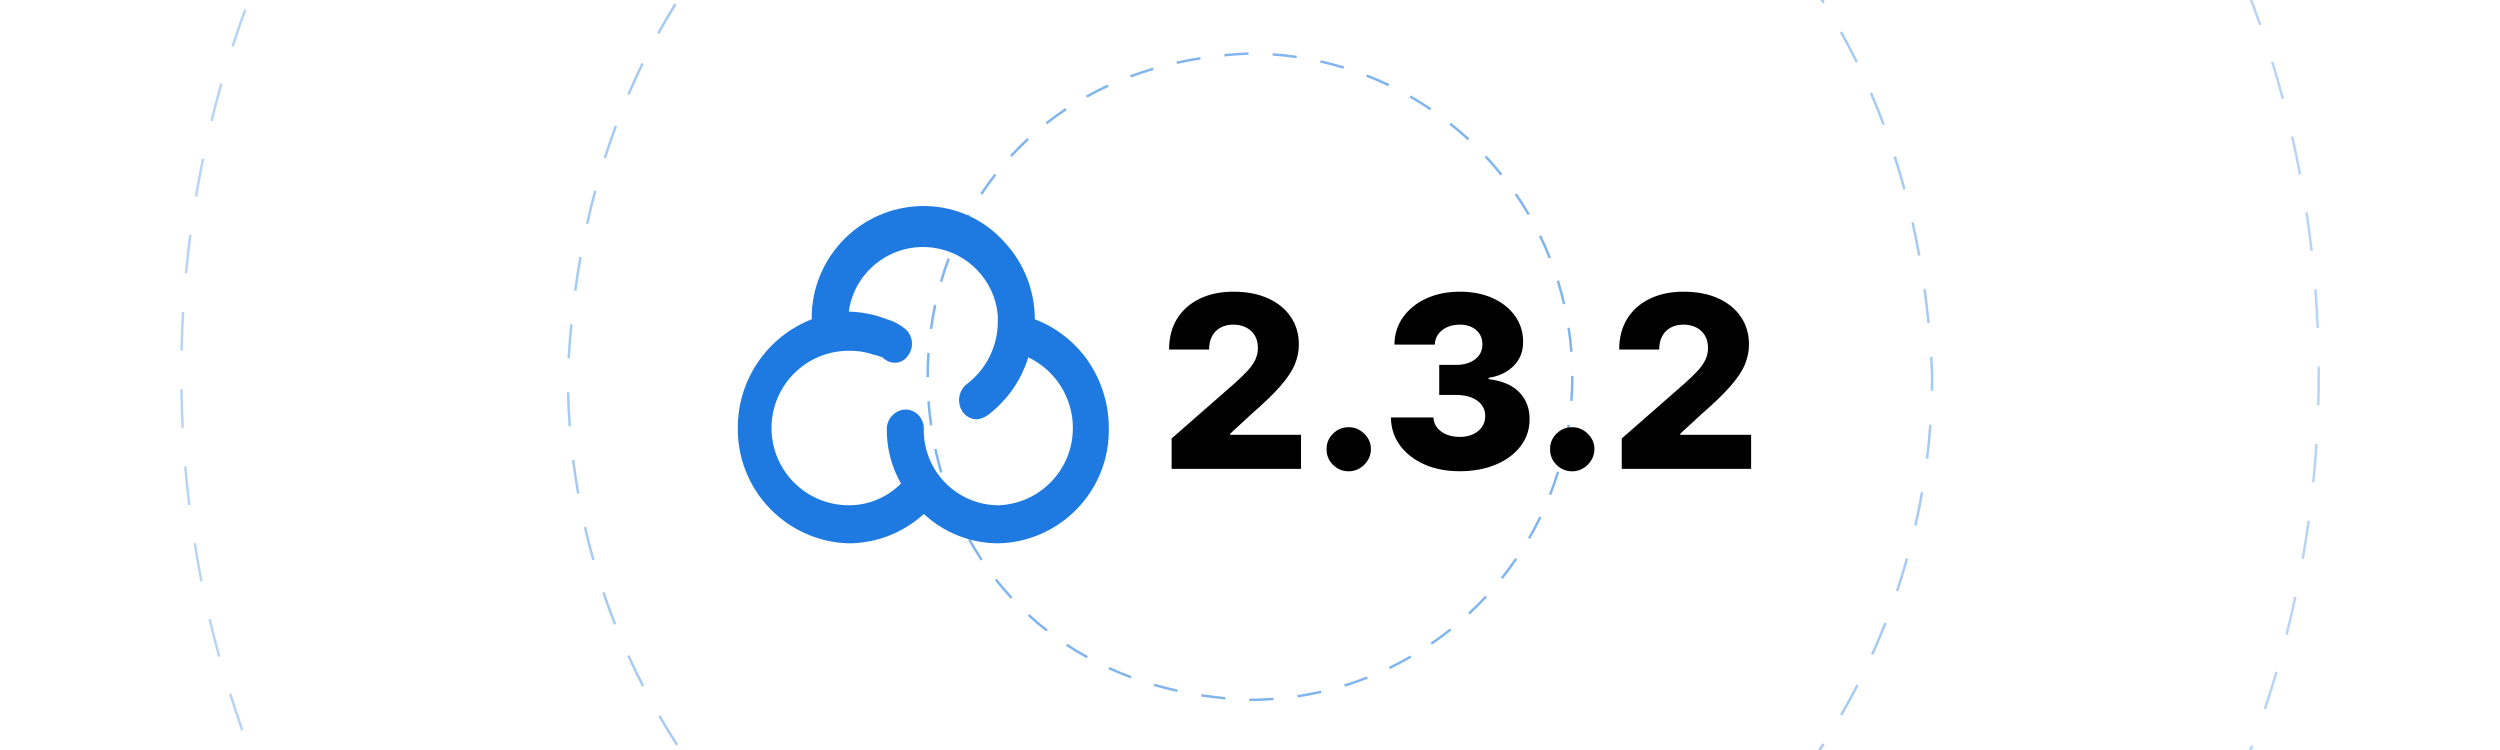 <?xml version="1.0" encoding="UTF-8"?><svg id="Layer_1" xmlns="http://www.w3.org/2000/svg" width="1000" height="300" xmlns:xlink="http://www.w3.org/1999/xlink" viewBox="0 0 1000 300"><defs><clipPath id="clippath"><rect width="1000" height="300" fill="none"/></clipPath></defs><rect width="1000" height="300" fill="#fff"/><g clip-path="url(#clippath)"><g opacity=".8"><g opacity=".4"><path d="m500,577.562c-5.132,0-10.341-.093-15.484-.275l.035-1c5.131.183,10.329.275,15.449.275v1Zm9.139-.097l-.021-1c5.138-.108,10.332-.31,15.441-.602l.057.998c-5.121.292-10.328.494-15.477.604Zm-40.086-1.01c-5.119-.367-10.308-.834-15.425-1.388l.107-.994c5.105.553,10.283,1.018,15.389,1.384l-.071.998Zm71.006-.753l-.094-.996c5.106-.476,10.273-1.053,15.355-1.713l.129.992c-5.095.661-10.273,1.239-15.391,1.717Zm-101.795-2.58c-5.077-.736-10.22-1.578-15.284-2.502l.18-.984c5.052.922,10.183,1.762,15.248,2.496l-.144.99Zm132.505-1.41l-.164-.986c5.074-.849,10.185-1.799,15.19-2.824l.201.981c-5.017,1.027-10.139,1.98-15.227,2.83Zm-162.972-4.15c-5.019-1.105-10.086-2.319-15.062-3.608l.251-.969c4.964,1.286,10.019,2.497,15.025,3.601l-.215.977Zm193.311-2.063l-.236-.973c4.991-1.213,10.019-2.532,14.944-3.923l.272.963c-4.938,1.393-9.977,2.716-14.979,3.933Zm-223.293-5.702c-4.938-1.474-9.918-3.061-14.803-4.715l.32-.947c4.875,1.65,9.843,3.233,14.769,4.703l-.286.959Zm253.101-2.707l-.307-.951c4.876-1.57,9.795-3.254,14.618-5.004l.342.94c-4.836,1.755-9.766,3.442-14.653,5.016Zm-282.521-7.258c-4.822-1.833-9.67-3.778-14.41-5.78l.389-.922c4.729,1.998,9.565,3.938,14.377,5.767l-.355.935Zm311.591-3.287l-.375-.928c4.749-1.921,9.52-3.952,14.178-6.035l.408.912c-4.67,2.089-9.45,4.124-14.211,6.051Zm-340.188-8.792c-4.674-2.179-9.365-4.47-13.943-6.81l.455-.891c4.567,2.334,9.247,4.62,13.911,6.794l-.423.906Zm368.387-3.822l-.441-.896c4.586-2.255,9.2-4.628,13.713-7.053l.473.881c-4.522,2.431-9.148,4.81-13.744,7.068Zm-396.012-10.299c-4.484-2.501-8.995-5.125-13.406-7.799l.519-.856c4.401,2.668,8.9,5.286,13.374,7.781l-.487.873Zm423.241-4.333l-.506-.863c4.425-2.588,8.857-5.29,13.176-8.028l.535.844c-4.328,2.746-8.771,5.453-13.205,8.048Zm-449.758-11.743c-4.295-2.821-8.602-5.763-12.802-8.743l.579-.815c4.19,2.974,8.487,5.908,12.772,8.723l-.549.836Zm475.877-4.826l-.566-.824c4.217-2.893,8.445-5.907,12.569-8.961l.596.805c-4.134,3.06-8.373,6.081-12.599,8.98Zm-501.154-13.114c-4.08-3.123-8.162-6.366-12.135-9.639l.636-.771c3.963,3.265,8.037,6.5,12.106,9.615l-.607.795Zm526.023-5.297l-.623-.781c4.001-3.19,8.004-6.502,11.899-9.845l.65.76c-3.903,3.35-7.916,6.67-11.927,9.866Zm-549.938-14.408c-3.842-3.404-7.68-6.93-11.408-10.479l.69-.725c3.719,3.542,7.548,7.06,11.381,10.456l-.663.748Zm573.432-5.751l-.678-.734c3.764-3.471,7.521-7.062,11.168-10.676l.703.711c-3.654,3.621-7.42,7.221-11.193,10.699Zm-595.861-15.608c-3.592-3.676-7.166-7.466-10.623-11.267l.739-.674c3.45,3.792,7.016,7.574,10.599,11.241l-.715.699Zm617.859-6.188l-.729-.685c3.508-3.733,6.999-7.587,10.378-11.453l.753.658c-3.387,3.875-6.886,7.737-10.402,11.48Zm-638.693-16.717c-3.318-3.922-6.61-7.958-9.784-11.995l.786-.617c3.167,4.027,6.451,8.053,9.762,11.966l-.764.646Zm659.079-6.612l-.775-.631c3.225-3.967,6.432-8.062,9.532-12.172l.799.602c-3.108,4.119-6.323,8.225-9.556,12.201Zm-678.208-17.717c-3.03-4.151-6.022-8.411-8.894-12.66l.828-.56c2.865,4.239,5.851,8.489,8.873,12.631l-.808.59Zm696.875-7.023l-.819-.574c2.935-4.194,5.84-8.512,8.635-12.832l.84.543c-2.802,4.33-5.714,8.658-8.655,12.863Zm-714.199-18.606c-2.719-4.353-5.396-8.815-7.955-13.261l.866-.498c2.554,4.436,5.224,8.887,7.937,13.229l-.848.529Zm731.04-7.427l-.859-.513c2.631-4.406,5.218-8.925,7.689-13.429l.877.48c-2.477,4.516-5.069,9.044-7.706,13.461Zm-746.466-19.369c-2.399-4.54-4.745-9.181-6.973-13.792l.9-.435c2.222,4.602,4.562,9.231,6.956,13.761l-.884.467Zm761.389-7.824l-.894-.449c2.302-4.582,4.556-9.277,6.696-13.958l.91.416c-2.147,4.691-4.405,9.398-6.713,13.991Zm-774.828-20.001c-2.058-4.689-4.061-9.483-5.951-14.252l.93-.369c1.886,4.758,3.884,9.542,5.938,14.219l-.916.402Zm787.74-8.22l-.924-.383c1.973-4.765,3.879-9.615,5.665-14.418l.938.35c-1.791,4.812-3.701,9.675-5.679,14.451Zm-799.135-20.533c-1.718-4.843-3.371-9.785-4.911-14.69l.954-.3c1.537,4.893,3.186,9.823,4.899,14.655l-.942.334Zm809.963-8.571l-.949-.315c1.614-4.879,3.162-9.859,4.599-14.803l.961.279c-1.441,4.955-2.992,9.947-4.61,14.838Zm-819.247-20.975c-1.36-4.955-2.647-10.005-3.826-15.009l.974-.229c1.176,4.991,2.46,10.028,3.817,14.973l-.964.265Zm827.908-8.812l-.971-.244c1.251-4.973,2.427-10.036,3.495-15.051l.979.209c-1.071,5.026-2.25,10.102-3.503,15.086Zm-835.01-21.332c-.995-5.039-1.911-10.168-2.722-15.245l.987-.158c.81,5.065,1.723,10.183,2.716,15.21l-.981.193Zm841.463-8.958l-.984-.172c.884-5.043,1.688-10.179,2.39-15.266l.99.137c-.703,5.099-1.51,10.247-2.396,15.301Zm-846.352-21.624c-.626-5.095-1.167-10.276-1.609-15.401l.996-.086c.441,5.113.981,10.283,1.605,15.366l-.992.121Zm850.587-9.057l-.994-.101c.515-5.1.944-10.279,1.276-15.396l.998.065c-.333,5.129-.764,10.321-1.28,15.433Zm-853.247-21.796c-.256-5.127-.423-10.336-.496-15.481l1-.014c.073,5.133.239,10.33.495,15.444l-.999.051Zm855.25-9.105l-1-.029c.119-4.147.18-8.346.18-12.477-.001-.991-.004-1.982-.011-2.974l1-.008c.007.994.01,1.986.011,2.981,0,4.141-.06,8.349-.18,12.506Zm-854.689-21.845l-1-.021c.111-5.144.317-10.35.612-15.474l.998.057c-.294,5.112-.499,10.307-.61,15.438Zm853.475-9.073c-.217-5.124-.531-10.313-.934-15.424l.996-.078c.403,5.122.719,10.323.938,15.459l-1,.043ZM74.89,109.393l-.996-.094c.481-5.128,1.062-10.306,1.726-15.39l.991.129c-.662,5.072-1.241,10.238-1.721,15.354Zm849.276-9.03c-.588-5.103-1.277-10.255-2.047-15.315l.988-.15c.771,5.071,1.462,10.235,2.053,15.35l-.994.115ZM78.887,78.756l-.986-.166c.85-5.07,1.805-10.192,2.838-15.225l.98.201c-1.03,5.021-1.983,10.131-2.831,15.19Zm840.627-8.938c-.954-5.035-2.016-10.124-3.155-15.124l.975-.223c1.143,5.013,2.206,10.113,3.163,15.161l-.982.185ZM85.103,48.49l-.972-.236c1.217-4.995,2.543-10.034,3.941-14.979l.962.272c-1.395,4.933-2.717,9.961-3.931,14.943Zm827.551-8.796c-1.322-4.961-2.752-9.959-4.251-14.854l.957-.293c1.501,4.908,2.935,9.917,4.261,14.89l-.967.258ZM93.509,18.757l-.952-.307c1.582-4.904,3.277-9.848,5.039-14.693l.94.342c-1.757,4.834-3.448,9.766-5.026,14.658Zm810.102-8.609c-1.676-4.839-3.466-9.719-5.322-14.506l.932-.361c1.861,4.798,3.656,9.69,5.336,14.539l-.945.328ZM104.092-10.362l-.927-.375c1.932-4.765,3.982-9.568,6.094-14.278l.912.41c-2.107,4.697-4.152,9.49-6.08,14.243Zm788.365-8.258c-2.012-4.678-4.146-9.403-6.347-14.045l.904-.428c2.205,4.652,4.345,9.389,6.36,14.078l-.918.395ZM116.765-38.614l-.896-.441c2.279-4.624,4.672-9.263,7.113-13.789l.88.475c-2.434,4.516-4.822,9.144-7.096,13.756Zm762.491-7.862c-2.354-4.537-4.828-9.098-7.352-13.558l.871-.492c2.528,4.47,5.008,9.042,7.367,13.589l-.887.461Zm-747.806-19.38l-.862-.506c2.601-4.433,5.322-8.884,8.089-13.23l.844.537c-2.76,4.336-5.476,8.777-8.07,13.199Zm732.618-7.465c-2.68-4.36-5.478-8.734-8.315-12.999l.832-.555c2.844,4.275,5.648,8.659,8.334,13.03l-.852.523Zm-716.008-18.633l-.824-.566c2.916-4.236,5.951-8.477,9.019-12.607l.803.596c-3.062,4.12-6.089,8.352-8.998,12.578Zm698.914-7.061c-2.981-4.149-6.087-8.312-9.232-12.375l.791-.611c3.152,4.07,6.266,8.244,9.254,12.402l-.812.584Zm-680.474-17.759l-.781-.625c3.208-4.009,6.539-8.021,9.898-11.922l.758.652c-3.351,3.893-6.673,7.894-9.874,11.895Zm661.567-6.652c-3.29-3.946-6.689-7.877-10.101-11.685l.744-.668c3.421,3.817,6.827,7.757,10.124,11.712l-.768.641Zm-641.4-16.773l-.734-.68c3.485-3.765,7.093-7.525,10.724-11.178l.709.705c-3.623,3.644-7.222,7.396-10.699,11.152Zm620.783-6.229c-3.561-3.697-7.233-7.376-10.916-10.935l.695-.719c3.69,3.567,7.372,7.255,10.941,10.961l-.721.693Zm-598.995-15.682l-.684-.731c3.748-3.509,7.615-7,11.492-10.376l.656.754c-3.868,3.369-7.725,6.852-11.465,10.352Zm576.776-5.791c-3.814-3.431-7.743-6.839-11.677-10.129l.641-.768c3.943,3.298,7.882,6.714,11.704,10.152l-.668.744Zm-553.484-14.491l-.629-.777c3.994-3.233,8.099-6.438,12.202-9.521l.601.799c-4.092,3.077-8.188,6.273-12.173,9.5Zm529.773-5.343c-4.047-3.144-8.212-6.262-12.379-9.267l.584-.81c4.178,3.011,8.352,6.136,12.408,9.288l-.613.789Zm-505.096-13.211l-.572-.82c4.212-2.937,8.535-5.835,12.848-8.615l.542.84c-4.303,2.774-8.615,5.666-12.818,8.596Zm480.01-4.872c-4.277-2.856-8.658-5.666-13.021-8.354l.525-.852c4.372,2.695,8.763,5.513,13.05,8.374l-.555.832Zm-454.076-11.851l-.511-.859c4.404-2.62,8.922-5.198,13.429-7.663l.479.877c-4.496,2.459-9.003,5.031-13.398,7.646Zm427.74-4.385c-4.457-2.529-9.031-5.018-13.595-7.394l.461-.887c4.575,2.382,9.16,4.875,13.628,7.411l-.494.869Zm-400.682-10.415l-.448-.894c4.58-2.294,9.269-4.537,13.94-6.669l.415.91c-4.659,2.126-9.338,4.364-13.906,6.653Zm373.228-3.876c-4.639-2.204-9.385-4.354-14.104-6.389l.397-.918c4.731,2.04,9.487,4.194,14.138,6.404l-.43.902Zm-345.188-8.919l-.382-.924c4.727-1.953,9.563-3.85,14.376-5.637l.348.938c-4.801,1.783-9.626,3.675-14.341,5.623Zm316.751-3.343c-4.794-1.863-9.687-3.662-14.542-5.347l.328-.945c4.867,1.69,9.771,3.492,14.575,5.36l-.361.932Zm-287.828-7.394l-.314-.949c4.888-1.615,9.865-3.158,14.793-4.588l.278.961c-4.915,1.426-9.881,2.966-14.757,4.576Zm258.552-2.767c-4.906-1.504-9.903-2.937-14.852-4.258l.258-.967c4.961,1.325,9.97,2.761,14.888,4.268l-.293.957Zm-228.879-5.846l-.243-.971c4.993-1.254,10.069-2.43,15.087-3.496l.208.979c-5.006,1.063-10.07,2.237-15.052,3.488Zm199.028-2.126c-5.008-1.143-10.096-2.207-15.124-3.163l.188-.982c5.039.958,10.14,2.025,15.159,3.171l-.223.975Zm-168.807-4.301l-.172-.984c5.071-.887,10.22-1.69,15.302-2.388l.136.99c-5.07.697-10.207,1.498-15.266,2.382Zm138.456-1.473c-5.077-.774-10.229-1.466-15.315-2.054l.115-.994c5.097.59,10.261,1.283,15.35,2.06l-.15.988Zm-107.848-2.736l-.101-.994c5.121-.516,10.313-.944,15.434-1.273l.065.998c-5.109.328-10.289.756-15.398,1.27Zm77.154-.817c-5.107-.405-10.296-.723-15.421-.942l.043-1c5.137.222,10.338.54,15.457.946l-.079.996Zm-46.321-1.169l-.028-1c4.093-.116,8.222-.215,12.313-.174,1.06,0,2.119.004,3.177.012l-.008,1c-1.09-.008-2.182-.017-3.272-.012-4.035,0-8.132.059-12.182.174Z" fill="#1e7ae0"/></g><g opacity=".5"><path d="m500.002,423.33c-4.528,0-9.109-.112-13.619-.335l.049-.998c4.494.221,9.059.333,13.568.333l.625-.001v1l-.623.001Zm14.244-.367l-.051-.998c4.494-.231,9.047-.579,13.531-1.034l.102.994c-4.501.458-9.07.807-13.582,1.038Zm-41.447-.976c-4.508-.446-9.056-1.013-13.518-1.683l.148-.988c4.445.667,8.977,1.23,13.468,1.677l-.099.994Zm68.541-1.778l-.15-.988c4.447-.677,8.943-1.478,13.362-2.38l.199.981c-4.435.905-8.947,1.709-13.411,2.388Zm-95.477-2.263c-4.428-.894-8.897-1.912-13.282-3.028l.247-.969c4.369,1.112,8.821,2.127,13.232,3.017l-.197.981Zm122.165-3.184l-.25-.969c4.37-1.124,8.764-2.372,13.057-3.709l.297.955c-4.309,1.342-8.718,2.594-13.104,3.723Zm-148.56-3.537c-4.317-1.333-8.671-2.799-12.941-4.356l.343-.94c4.254,1.552,8.593,3.012,12.894,4.341l-.295.955Zm174.565-4.561l-.346-.94c4.216-1.55,8.451-3.228,12.591-4.988l.391.92c-4.154,1.768-8.405,3.452-12.636,5.008Zm-200.208-4.797c-4.163-1.762-8.345-3.656-12.431-5.632l.435-.9c4.07,1.969,8.237,3.856,12.385,5.61l-.39.922Zm225.22-5.845l-.438-.898c4.055-1.972,8.105-4.066,12.04-6.226l.48.877c-3.948,2.167-8.014,4.269-12.083,6.247Zm-249.779-6.031c-3.967-2.169-7.937-4.471-11.8-6.841l.522-.852c3.849,2.36,7.805,4.653,11.757,6.815l-.479.877Zm273.623-7.059l-.525-.852c3.839-2.363,7.663-4.852,11.368-7.394l.566.824c-3.719,2.553-7.558,5.05-11.409,7.422Zm-296.865-7.199c-3.737-2.557-7.457-5.239-11.057-7.975l.605-.797c3.587,2.726,7.294,5.398,11.017,7.945l-.565.826Zm319.305-8.202l-.606-.795c3.581-2.729,7.143-5.584,10.586-8.486l.644.764c-3.456,2.913-7.03,5.779-10.625,8.518Zm-341.007-8.283c-3.464-2.913-6.899-5.949-10.21-9.025l.681-.732c3.298,3.064,6.721,6.09,10.173,8.992l-.644.766Zm361.826-9.266l-.682-.732c3.307-3.08,6.57-6.274,9.702-9.494l.717.697c-3.143,3.231-6.419,6.438-9.737,9.529Zm-381.786-9.276c-3.16-3.24-6.277-6.6-9.267-9.984l.75-.662c2.978,3.373,6.085,6.72,9.232,9.949l-.716.697Zm400.778-10.252l-.75-.66c2.981-3.387,5.916-6.889,8.722-10.41l.781.623c-2.815,3.534-5.76,7.05-8.753,10.447Zm-418.805-10.159c-2.828-3.541-5.598-7.19-8.231-10.847l.811-.584c2.624,3.643,5.383,7.278,8.201,10.806l-.781.625Zm435.786-11.156l-.812-.584c2.627-3.655,5.201-7.432,7.651-11.226l.84.543c-2.459,3.808-5.043,7.598-7.679,11.267Zm-451.7-10.927c-2.455-3.788-4.849-7.691-7.115-11.601l.865-.502c2.257,3.896,4.643,7.785,7.088,11.56l-.839.543Zm466.489-11.977l-.865-.5c2.257-3.91,4.444-7.926,6.499-11.937l.891.457c-2.063,4.024-4.258,8.055-6.524,11.979Zm-480.129-11.562c-2.069-4.019-4.061-8.138-5.921-12.243l.911-.412c1.853,4.09,3.838,8.194,5.899,12.198l-.889.457Zm492.57-12.712l-.912-.412c1.851-4.102,3.627-8.318,5.277-12.532l.932.365c-1.657,4.229-3.439,8.462-5.297,12.579Zm-503.792-12.05c-1.657-4.206-3.23-8.511-4.675-12.796l.947-.32c1.44,4.269,3.007,8.56,4.659,12.749l-.931.367Zm513.747-13.362l-.949-.318c1.43-4.269,2.769-8.634,3.984-12.976l.963.27c-1.219,4.357-2.564,8.739-3.998,13.024Zm-522.45-12.448c-1.228-4.354-2.361-8.794-3.367-13.199l.975-.223c1.003,4.389,2.132,8.813,3.356,13.15l-.963.272Zm529.788-13.784l-.975-.221c.994-4.4,1.89-8.878,2.66-13.31l.984.172c-.772,4.447-1.671,8.941-2.67,13.358Zm-535.855-12.769c-.784-4.448-1.466-8.98-2.027-13.47l.992-.125c.559,4.475,1.239,8.989,2.02,13.421l-.985.174Zm540.522-14.066l-.992-.121c.548-4.461.99-9.006,1.316-13.508l.998.072c-.328,4.519-.772,9.08-1.322,13.557Zm-543.902-12.957c-.336-4.504-.565-9.082-.678-13.605l1-.025c.113,4.508.34,9.068.675,13.557l-.997.074Zm545.872-14.204l-1-.023c.048-2.106.072-4.232.072-6.32-.102-2.418-.226-4.857-.369-7.229l.998-.06c.144,2.378.269,4.824.371,7.269,0,2.116-.024,4.25-.072,6.364Zm-545.302-12.979l-.998-.059c.269-4.543.623-9.109,1.054-13.573l.995.096c-.43,4.451-.783,9.006-1.051,13.536Zm542.933-14.133c-.44-4.501-.975-9.037-1.587-13.481l.99-.137c.614,4.458,1.149,9.007,1.593,13.521l-.996.098Zm-540.315-12.886l-.991-.135c.614-4.511,1.323-9.036,2.108-13.451l.984.176c-.782,4.401-1.489,8.913-2.101,13.41Zm536.604-14.003c-.801-4.461-1.702-8.938-2.68-13.305l.977-.219c.98,4.382,1.884,8.872,2.688,13.348l-.984.176Zm-531.847-12.718l-.977-.217c.984-4.439,2.074-8.89,3.238-13.225l.966.26c-1.161,4.321-2.247,8.756-3.228,13.182Zm525.915-13.763c-1.188-4.386-2.481-8.765-3.843-13.016l.953-.305c1.366,4.265,2.663,8.659,3.854,13.059l-.965.262Zm-518.872-12.442l-.953-.303c1.378-4.331,2.869-8.663,4.432-12.876l.938.348c-1.558,4.198-3.043,8.516-4.417,12.831Zm510.587-13.395c-1.583-4.24-3.284-8.477-5.053-12.593l.918-.395c1.776,4.13,3.482,8.382,5.072,12.638l-.938.35Zm-501.144-12.041l-.92-.393c1.784-4.174,3.689-8.341,5.663-12.385l.898.439c-1.966,4.029-3.864,8.181-5.641,12.339Zm490.422-12.88c-1.986-4.05-4.101-8.095-6.285-12.023l.875-.486c2.191,3.943,4.314,8.005,6.309,12.07l-.898.44Zm-478.522-11.499l-.875-.484c2.193-3.966,4.514-7.917,6.897-11.744l.849.529c-2.374,3.812-4.686,7.748-6.871,11.699ZM729.08,1.377c-2.39-3.817-4.913-7.621-7.501-11.306l.818-.574c2.598,3.698,5.131,7.517,7.53,11.349l-.848.531Zm-450.996-10.815l-.819-.572c2.59-3.707,5.315-7.392,8.097-10.953l.788.615c-2.772,3.548-5.485,7.219-8.066,10.91Zm435.404-11.381c-2.784-3.546-5.699-7.06-8.663-10.442l.752-.658c2.976,3.396,5.902,6.923,8.698,10.483l-.787.617Zm-418.699-9.991l-.754-.658c2.972-3.407,6.076-6.779,9.227-10.021l.717.697c-3.138,3.229-6.229,6.588-9.19,9.982Zm400.822-10.411c-3.137-3.215-6.412-6.394-9.735-9.452l.678-.736c3.336,3.07,6.624,6.263,9.773,9.489l-.715.699Zm-381.919-9.047l-.679-.734c3.32-3.068,6.768-6.089,10.248-8.976l.639.769c-3.467,2.876-6.901,5.884-10.209,8.94Zm361.955-9.32c-3.472-2.866-7.068-5.679-10.691-8.358l.596-.805c3.637,2.691,7.247,5.515,10.732,8.392l-.637.771Zm-341.052-8.02l-.597-.803c3.628-2.697,7.384-5.338,11.163-7.849l.554.832c-3.764,2.502-7.505,5.133-11.12,7.819Zm319.265-8.106c-3.743-2.477-7.609-4.893-11.492-7.182l.508-.861c3.897,2.297,7.779,4.723,11.537,7.209l-.553.834Zm-296.635-6.935l-.51-.861c3.878-2.295,7.886-4.529,11.911-6.641l.465.885c-4.01,2.103-8.003,4.33-11.866,6.617Zm273.29-6.828c-3.981-2.079-8.077-4.088-12.178-5.972l.418-.908c4.115,1.891,8.227,3.907,12.223,5.993l-.463.887Zm-249.237-5.789l-.419-.908c4.092-1.888,8.304-3.704,12.517-5.398l.373.928c-4.198,1.688-8.394,3.498-12.471,5.379Zm224.594-5.536c-4.169-1.669-8.449-3.26-12.721-4.729l.326-.945c4.286,1.475,8.582,3.071,12.766,4.747l-.371.928Zm-199.402-4.592l-.326-.945c4.259-1.472,8.627-2.863,12.984-4.136l.28.959c-4.341,1.269-8.695,2.655-12.938,4.122Zm173.743-4.238c-4.329-1.256-8.745-2.424-13.125-3.471l.232-.973c4.396,1.051,8.827,2.223,13.172,3.482l-.279.961Zm-147.683-3.374l-.233-.973c4.39-1.055,8.872-2.019,13.32-2.867l.188.982c-4.434.845-8.899,1.806-13.274,2.857Zm121.282-2.936c-4.414-.835-8.922-1.577-13.398-2.206l.139-.99c4.491.631,9.015,1.376,13.444,2.214l-.186.982Zm-94.612-2.147l-.141-.99c4.466-.635,9.019-1.172,13.532-1.598l.094.996c-4.498.424-9.034.96-13.485,1.592Zm67.728-1.632c-4.478-.417-9.035-.732-13.547-.94l.045-.998c4.528.207,9.102.524,13.594.942l-.092.996Zm-40.698-.92l-.047-.998c4.529-.215,9.113-.325,13.622-.327v1c-4.494.002-9.061.111-13.575.325Z" fill="#1e7ae0"/></g><g opacity=".7"><path d="m499.728,280.452l-.001-1c3.214-.003,6.452-.124,9.622-.36l.074.998c-3.194.237-6.456.359-9.695.362Zm-9.688-.644c-3.236-.308-6.471-.71-9.616-1.198l.153-.988c3.126.485,6.341.886,9.558,1.19l-.095.996Zm29.023-.798l-.148-.988c3.158-.473,6.34-1.072,9.459-1.783l.223.975c-3.144.717-6.351,1.321-9.533,1.797Zm-48.166-2.186c-3.17-.699-6.331-1.507-9.392-2.399l.28-.96c3.04.887,6.179,1.688,9.328,2.383l-.216.977Zm67.07-2.12l-.295-.955c3.058-.943,6.114-2.015,9.086-3.183l.365.93c-2.994,1.178-6.075,2.257-9.156,3.208Zm-85.669-3.321c-3.039-1.125-6.055-2.368-8.965-3.696l.415-.91c2.887,1.318,5.881,2.553,8.896,3.669l-.347.938Zm103.707-3.769l-.435-.9c2.88-1.392,5.74-2.907,8.502-4.505l.5.865c-2.782,1.61-5.665,3.138-8.566,4.54Zm-121.335-4.288c-2.828-1.562-5.621-3.252-8.3-5.021l.551-.834c2.657,1.754,5.427,3.43,8.232,4.979l-.483.875Zm138.108-5.42l-.565-.826c2.637-1.802,5.241-3.727,7.739-5.723l.625.781c-2.519,2.012-5.143,3.952-7.8,5.768Zm-154.284-5.265c-2.541-1.986-5.029-4.1-7.396-6.279l.678-.736c2.347,2.162,4.814,4.258,7.334,6.229l-.616.787Zm169.433-6.834l-.68-.732c2.345-2.178,4.636-4.469,6.809-6.81l.732.68c-2.189,2.359-4.497,4.668-6.861,6.862Zm-183.692-6.303c-2.184-2.365-4.3-4.851-6.29-7.388l.787-.617c1.974,2.516,4.073,4.981,6.238,7.327l-.734.678Zm196.886-7.911l-.781-.625c1.992-2.494,3.919-5.101,5.725-7.745l.826.565c-1.82,2.665-3.762,5.291-5.769,7.806Zm-208.863-7.349c-1.776-2.675-3.475-5.465-5.049-8.292l.874-.486c1.562,2.804,3.247,5.571,5.008,8.226l-.833.553Zm219.804-8.672l-.865-.5c1.606-2.779,3.123-5.644,4.508-8.515l.9.434c-1.395,2.894-2.924,5.78-4.543,8.581Zm-229.248-8.275c-1.345-2.919-2.6-5.934-3.728-8.96l.936-.35c1.12,3.003,2.365,5.994,3.7,8.892l-.908.418Zm237.68-9.204l-.932-.365c1.171-2.981,2.241-6.042,3.183-9.099l.955.295c-.948,3.08-2.027,6.165-3.206,9.169Zm-244.465-8.966c-.9-3.085-1.701-6.25-2.38-9.406l.978-.211c.674,3.133,1.469,6.274,2.362,9.338l-.96.279Zm250.175-9.577l-.975-.221c.708-3.116,1.306-6.299,1.778-9.461l.988.148c-.476,3.186-1.078,6.394-1.792,9.533Zm-254.258-9.382c-.453-3.188-.797-6.434-1.025-9.648l.997-.07c.227,3.19.569,6.413,1.019,9.578l-.99.141Zm257.124-9.793l-.998-.074c.235-3.183.354-6.42.354-9.619l-.001-.317h1l.001.312c0,3.228-.12,6.49-.356,9.698Zm-257.498-9.553h-1v-.15c0-3.174.11-6.386.328-9.546l.998.068c-.216,3.138-.326,6.326-.326,9.477v.15Zm256.478-10.076c-.244-3.194-.611-6.412-1.09-9.565l.988-.15c.482,3.177.853,6.42,1.099,9.639l-.997.076Zm-255.154-9.133l-.99-.139c.447-3.196,1.013-6.411,1.683-9.556l.979.209c-.665,3.121-1.227,6.312-1.671,9.485Zm252.263-9.888c-.716-3.114-1.56-6.241-2.508-9.294l.955-.297c.955,3.076,1.806,6.228,2.527,9.366l-.975.225Zm-248.25-8.941l-.961-.277c.896-3.099,1.918-6.199,3.036-9.216l.938.348c-1.109,2.994-2.123,6.071-3.012,9.146Zm242.542-9.434c-1.172-2.966-2.474-5.928-3.87-8.804l.9-.438c1.406,2.899,2.719,5.885,3.899,8.874l-.93.367Zm-235.85-8.607l-.909-.416c1.346-2.938,2.817-5.852,4.372-8.659l.875.484c-1.543,2.786-3.002,5.676-4.337,8.591Zm227.458-8.688c-1.608-2.766-3.339-5.502-5.144-8.133l.824-.566c1.819,2.652,3.563,5.41,5.185,8.197l-.865.502Zm-218.136-8.132l-.835-.551c1.777-2.692,3.681-5.341,5.657-7.874l.788.615c-1.96,2.512-3.848,5.14-5.61,7.81Zm207.256-7.731c-2.006-2.499-4.125-4.949-6.299-7.281l.732-.682c2.189,2.35,4.325,4.818,6.346,7.338l-.779.625Zm-195.427-7.423l-.736-.676c2.184-2.378,4.487-4.691,6.846-6.876l.68.734c-2.339,2.166-4.623,4.46-6.789,6.817Zm182.307-6.653c-2.345-2.169-4.804-4.279-7.309-6.271l.623-.783c2.523,2.008,5.002,4.134,7.365,6.319l-.68.734Zm-168.2-6.411l-.618-.785c2.53-1.989,5.174-3.902,7.861-5.686l.553.834c-2.664,1.768-5.287,3.664-7.795,5.637Zm153.137-5.569c-2.647-1.801-5.394-3.522-8.162-5.116l.5-.867c2.789,1.607,5.557,3.342,8.225,5.157l-.562.826Zm-137.122-5.069l-.485-.875c2.799-1.556,5.71-3.03,8.651-4.382l.418.908c-2.918,1.342-5.806,2.805-8.584,4.349Zm120.438-4.54c-2.894-1.388-5.867-2.68-8.838-3.84l.363-.932c2.995,1.169,5.991,2.471,8.906,3.869l-.432.902Zm-102.967-3.499l-.35-.938c2.992-1.115,6.086-2.144,9.199-3.062l.282.959c-3.09.91-6.163,1.933-9.132,3.04Zm85.024-3.505c-3.06-.935-6.189-1.766-9.304-2.466l.219-.976c3.139.706,6.294,1.542,9.378,2.484l-.293.957Zm-66.57-1.938l-.218-.977c3.102-.69,6.306-1.298,9.523-1.805l.155.988c-3.196.503-6.379,1.106-9.46,1.793Zm47.8-2.287c-3.151-.466-6.371-.818-9.569-1.048l.072-.998c3.223.231,6.467.587,9.644,1.057l-.146.989Zm-28.784-.716l-.097-.996c3.17-.306,6.424-.529,9.671-.663l.041,1c-3.229.133-6.464.354-9.616.659Z" fill="#1e7ae0"/></g></g></g><g><path id="Path_2" d="m433.507,142.052h0c-5.128-6.45-11.891-11.409-19.585-14.36.001-11.472-4.355-22.516-12.187-30.899-7.888-8.828-19.061-14.021-30.894-14.36-24.433-.74-44.954,18.233-46.128,42.649v2.61c-17.902,7.006-29.658,24.294-29.594,43.518-.245,24.904,19.496,45.418,44.391,46.128,11.12-.057,21.821-4.245,30.026-11.75,8.049,7.478,18.607,11.67,29.594,11.75,24.991-.475,44.866-21.12,44.391-46.111,0-.006-0-.011-0-.017.001-10.562-3.521-20.823-10.009-29.157h-.005Zm-78.778,29.157c-.151,7.773,1.803,15.443,5.657,22.195-5.505,5.593-13.033,8.731-20.881,8.704-17.065-.002-30.897-13.838-30.895-30.903.002-17.062,13.833-30.893,30.895-30.895,3.557-.061,7.096.529,10.44,1.742h.437l2.61.869c1.25,1.324,2.969,2.106,4.788,2.178,2.071.074,4.037-.909,5.22-2.61h0c2.701-3.265,2.316-8.086-.869-10.882-2.163-1.812-4.684-3.146-7.399-3.915-4.864-1.886-10.018-2.917-15.233-3.047h0c2.312-16.421,17.498-27.858,33.919-25.546,13.743,1.935,24.369,13.037,25.701,26.851v2.178c.176,10.091-4.522,19.649-12.619,25.674-3.024,2.604-3.757,6.996-1.742,10.44,1.254,2.175,3.583,3.506,6.093,3.483h0c1.577-.192,3.077-.793,4.352-1.742,7.659-5.804,13.293-13.874,16.102-23.064,10.906,5.199,17.85,16.207,17.844,28.289.015,16.568-13.041,30.199-29.594,30.899h-.437c-16.581-.231-29.835-13.861-29.604-30.442.002-.152.005-.305.01-.457-.051-1.951-.828-3.812-2.178-5.22-1.383-1.389-3.26-2.172-5.22-2.178h0c-3.993.217-7.181,3.406-7.399,7.399Z" fill="#1e7ae0"/><g><path d="m468.651,187.535v-12.151l25.497-22.322c1.912-1.73,3.538-3.316,4.881-4.762,1.342-1.445,2.366-2.901,3.072-4.369.704-1.468,1.058-3.066,1.058-4.796,0-1.934-.42-3.589-1.263-4.966-.842-1.377-2.002-2.44-3.481-3.191-1.48-.751-3.174-1.126-5.085-1.126-1.935,0-3.63.392-5.086,1.177-1.456.785-2.589,1.918-3.396,3.397-.808,1.48-1.212,3.276-1.212,5.393h-16.008c0-4.755,1.069-8.862,3.208-12.321,2.139-3.459,5.148-6.127,9.028-8.004,3.879-1.878,8.391-2.816,13.534-2.816,5.302,0,9.91.888,13.824,2.662,3.914,1.775,6.945,4.25,9.096,7.424,2.15,3.175,3.227,6.856,3.227,11.042,0,2.663-.535,5.303-1.605,7.919-1.068,2.617-2.986,5.507-5.75,8.67-2.766,3.163-6.686,6.952-11.759,11.366l-8.363,7.714v.443h28.331v13.619h-51.746Z"/><path d="m539.511,188.525c-2.457,0-4.557-.865-6.297-2.595-1.741-1.728-2.601-3.822-2.577-6.28-.023-2.411.836-4.477,2.577-6.195,1.74-1.718,3.84-2.576,6.297-2.576,2.321,0,4.375.858,6.161,2.576,1.786,1.719,2.69,3.784,2.714,6.195-.023,1.639-.45,3.129-1.28,4.472-.831,1.343-1.911,2.412-3.242,3.208-1.332.797-2.782,1.195-4.353,1.195Z"/><path d="m583.849,188.491c-5.324,0-10.041-.917-14.148-2.748-4.108-1.831-7.345-4.363-9.711-7.595-2.367-3.231-3.573-6.951-3.618-11.161h16.998c.068,1.524.558,2.873,1.468,4.045s2.15,2.088,3.721,2.747c1.569.661,3.356.99,5.358.99s3.772-.358,5.308-1.075,2.736-1.707,3.601-2.97c.865-1.263,1.286-2.713,1.264-4.352.022-1.639-.444-3.095-1.399-4.369-.956-1.274-2.305-2.264-4.045-2.97-1.741-.705-3.795-1.058-6.161-1.058h-6.792v-12.015h6.792c2.07,0,3.897-.342,5.479-1.024,1.581-.683,2.815-1.644,3.703-2.884s1.319-2.668,1.297-4.284c.022-1.569-.347-2.952-1.109-4.146-.763-1.195-1.82-2.122-3.174-2.782-1.355-.659-2.919-.989-4.693-.989-1.866,0-3.556.33-5.068.989-1.514.66-2.714,1.593-3.602,2.799s-1.353,2.606-1.399,4.198h-16.145c.045-4.164,1.206-7.833,3.481-11.008,2.275-3.174,5.376-5.66,9.301-7.458,3.926-1.797,8.402-2.696,13.432-2.696,5.006,0,9.409.876,13.209,2.628,3.8,1.753,6.759,4.137,8.875,7.151,2.116,3.016,3.174,6.423,3.174,10.223.022,3.937-1.257,7.18-3.84,9.727-2.583,2.549-5.899,4.119-9.949,4.71v.547c5.415.637,9.506,2.389,12.271,5.256s4.136,6.451,4.113,10.752c0,4.051-1.19,7.641-3.567,10.769-2.378,3.129-5.678,5.587-9.898,7.373s-9.062,2.68-14.523,2.68Z"/><path d="m628.904,188.525c-2.457,0-4.557-.865-6.297-2.595-1.741-1.728-2.601-3.822-2.577-6.28-.023-2.411.836-4.477,2.577-6.195,1.74-1.718,3.84-2.576,6.297-2.576,2.321,0,4.375.858,6.161,2.576,1.786,1.719,2.69,3.784,2.714,6.195-.023,1.639-.45,3.129-1.28,4.472-.831,1.343-1.911,2.412-3.242,3.208-1.332.797-2.782,1.195-4.353,1.195Z"/><path d="m648.702,187.535v-12.151l25.497-22.322c1.911-1.73,3.538-3.316,4.881-4.762,1.342-1.445,2.366-2.901,3.071-4.369s1.059-3.066,1.059-4.796c0-1.934-.421-3.589-1.263-4.966-.843-1.377-2.003-2.44-3.481-3.191-1.48-.751-3.175-1.126-5.086-1.126-1.935,0-3.63.392-5.086,1.177s-2.589,1.918-3.397,3.397c-.808,1.48-1.211,3.276-1.211,5.393h-16.009c0-4.755,1.069-8.862,3.209-12.321,2.139-3.459,5.147-6.127,9.027-8.004,3.88-1.878,8.392-2.816,13.534-2.816,5.302,0,9.909.888,13.823,2.662,3.914,1.775,6.946,4.25,9.097,7.424,2.15,3.175,3.226,6.856,3.226,11.042,0,2.663-.535,5.303-1.605,7.919-1.069,2.617-2.986,5.507-5.751,8.67s-6.685,6.952-11.759,11.366l-8.362,7.714v.443h28.33v13.619h-51.745Z"/></g></g></svg>